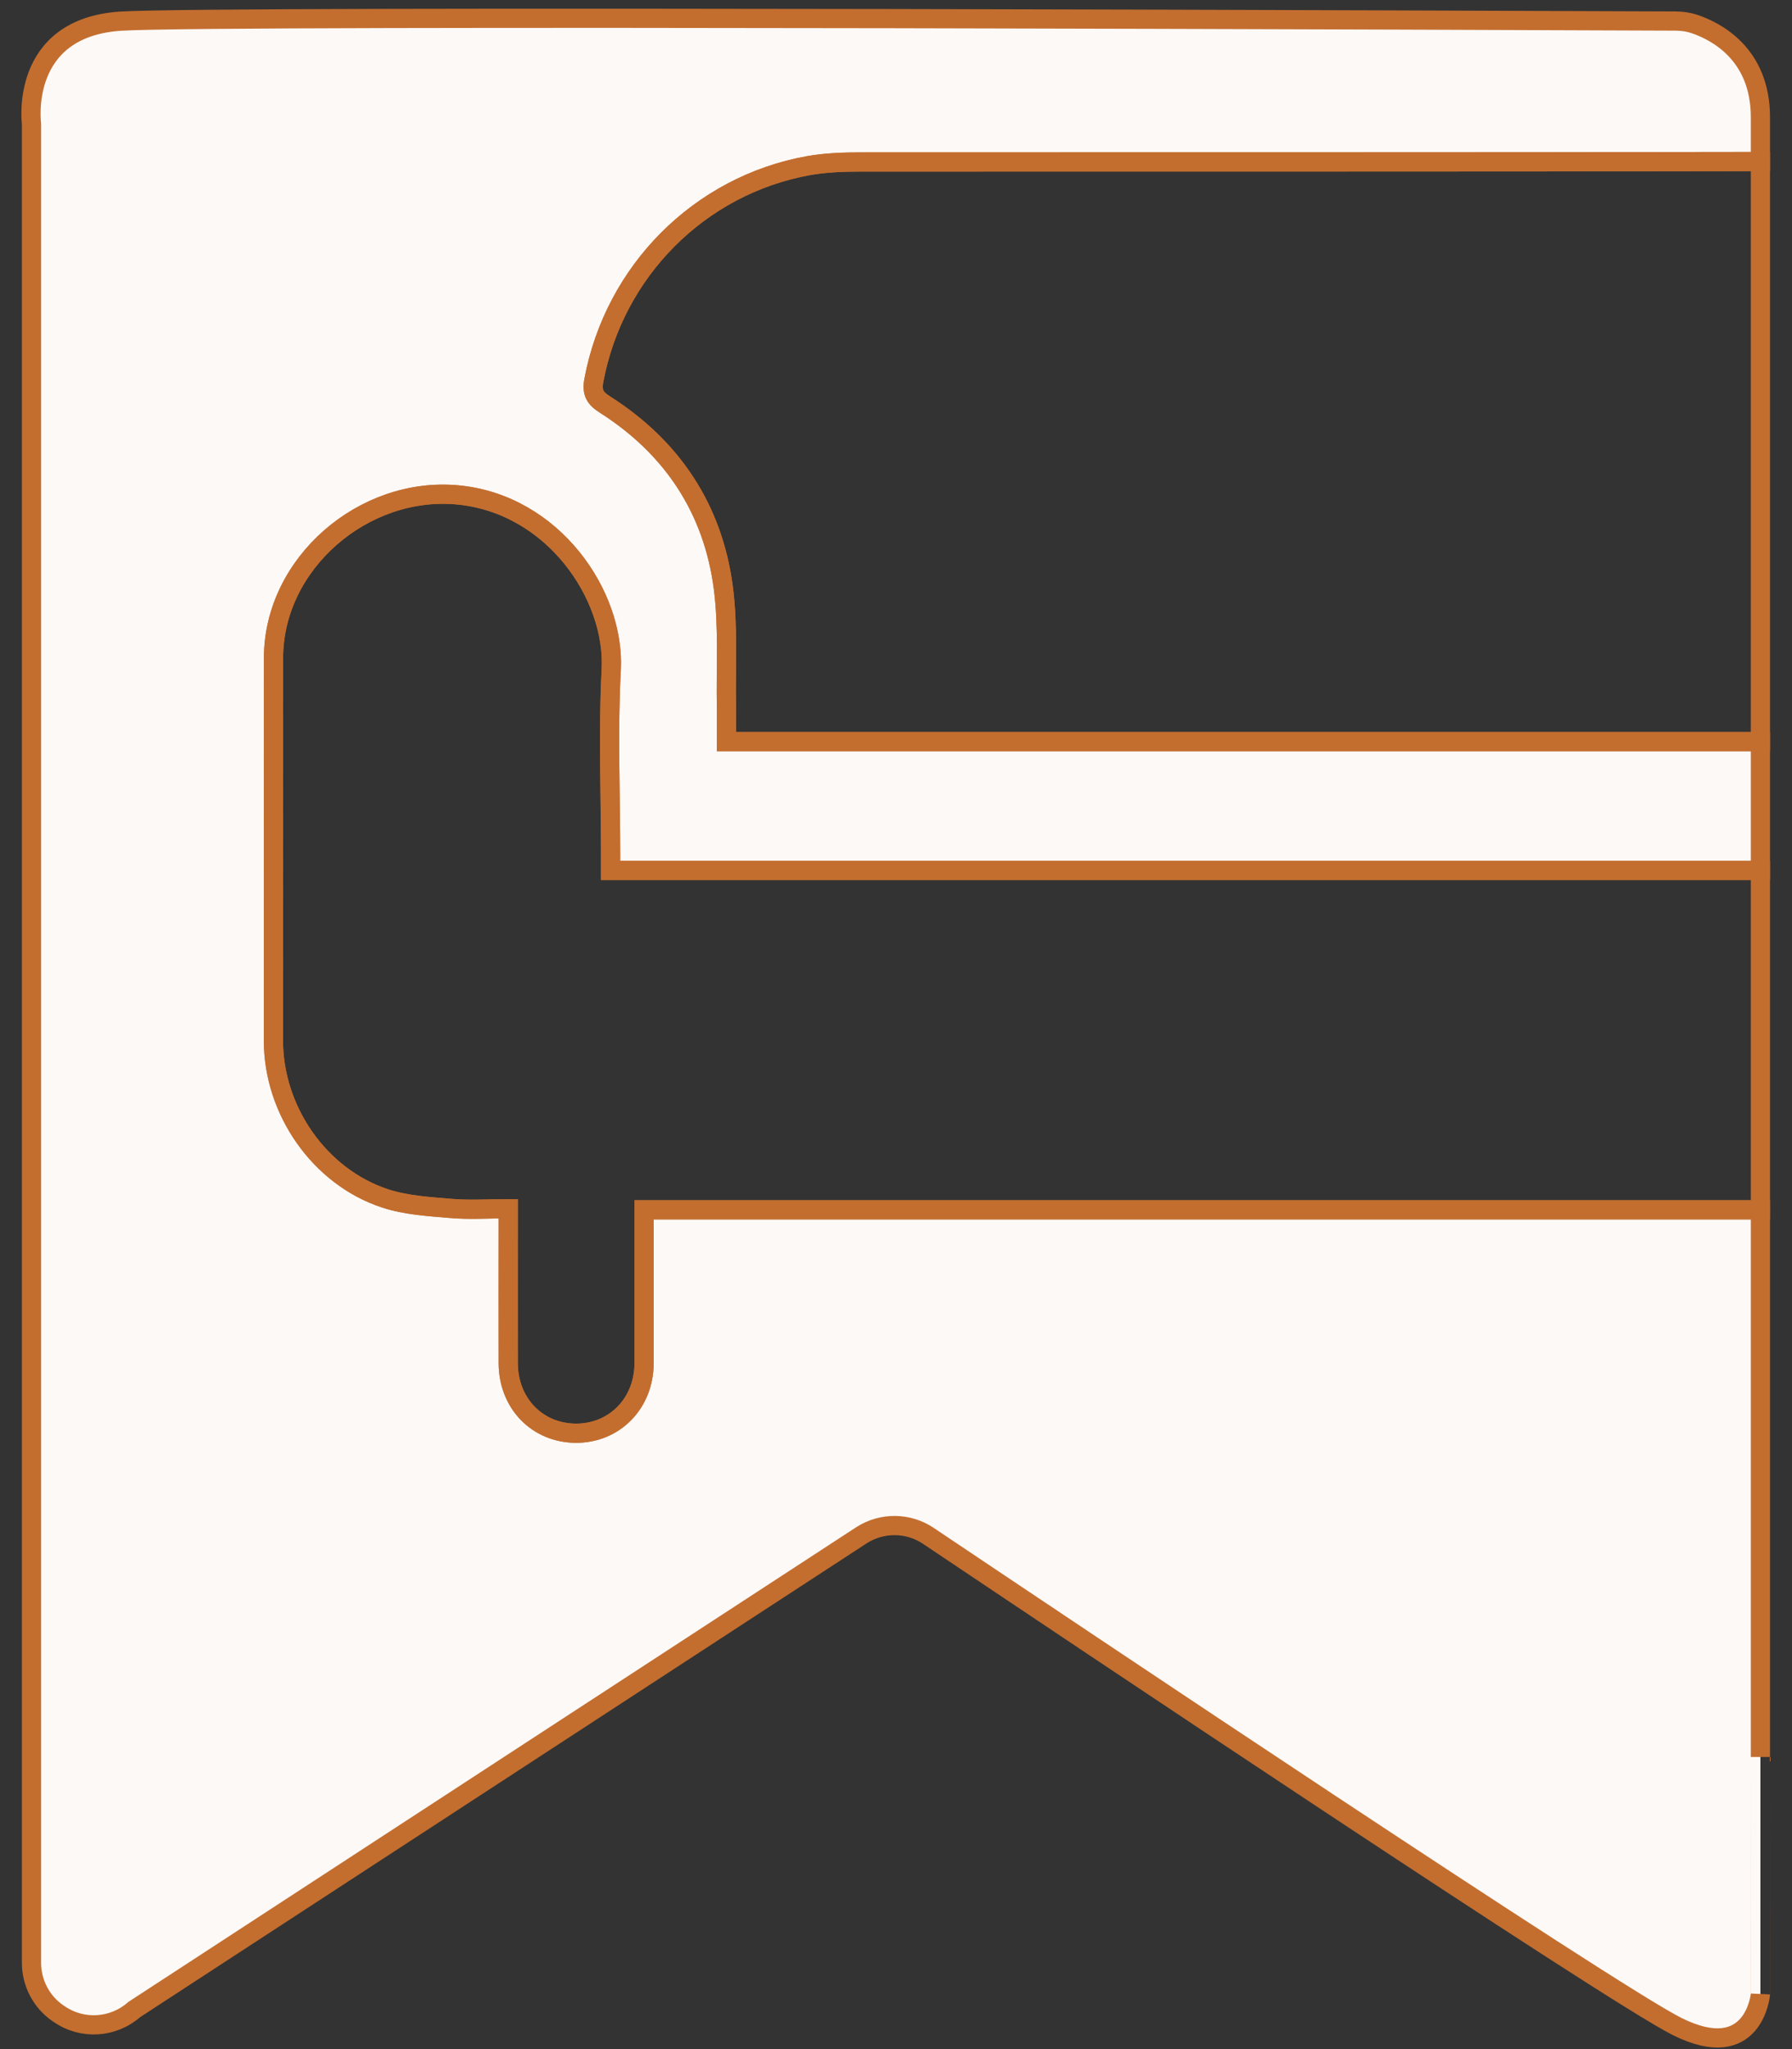 <?xml version="1.0" encoding="UTF-8"?>
<svg width="70px" height="80px" viewBox="0 0 70 80" version="1.1" xmlns="http://www.w3.org/2000/svg" xmlns:xlink="http://www.w3.org/1999/xlink">
    <rect x="0" y="0" width="70" height="80" fill="#333333" stroke="none"/>
    <!-- Generator: Sketch 51.3 (57544) - http://www.bohemiancoding.com/sketch -->
    <title>Lounge</title>
    <desc>Created with Sketch.</desc>
    <defs></defs>
    <g id="Page-1" stroke="none" stroke-width="1" fill="none" fill-rule="evenodd">
        <g id="Lounge" transform="translate(-1, -2)" stroke="#C36E2F" stroke-width="0.75">
            <path d="M26.159,49.856 C26.159,51.647 26.161,53.435 26.159,55.226 C26.156,56.781 25.013,57.955 23.506,57.955 C21.994,57.955 20.859,56.792 20.853,55.226 C20.848,53.455 20.853,51.684 20.853,49.912 L20.853,49.191 C20.079,49.191 19.347,49.242 18.623,49.18 C17.758,49.107 16.863,49.056 16.046,48.789 C13.475,47.944 11.684,45.348 11.681,42.636 C11.681,37.657 11.681,32.675 11.684,27.693 C11.684,23.993 15.207,20.969 18.893,21.323 C22.616,21.681 25.029,25.241 24.877,28.141 C24.748,30.546 24.852,32.965 24.852,35.376 L24.852,35.984 L69.766,35.984 L69.766,30.954 L29.377,30.954 C29.377,30.498 29.383,30.053 29.377,29.614 C29.349,28.062 29.454,26.488 29.256,24.956 C28.856,21.881 27.271,19.479 24.644,17.803 C24.249,17.553 24.106,17.339 24.199,16.843 C24.998,12.588 28.316,9.24 32.574,8.468 C33.258,8.347 33.965,8.324 34.663,8.324 C46.364,8.319 58.065,8.33 69.766,8.307 L69.766,6.576 C69.766,4.095 68.017,3.216 67.189,2.937 C66.955,2.858 66.719,2.825 66.468,2.822 C62.053,2.805 9.566,2.585 5.731,2.825 C1.729,3.075 2.23,6.826 2.23,6.826 L2.23,78.628 C2.23,79.414 2.613,80.152 3.258,80.597 C3.278,80.611 3.298,80.625 3.317,80.636 C4.219,81.256 5.424,81.177 6.243,80.456 L34.675,61.923 C35.474,61.425 36.488,61.439 37.268,61.965 C42.731,65.629 63.903,79.811 66.513,81.118 C69.515,82.616 69.766,79.864 69.766,79.864 C69.766,79.867 69.766,65.35 69.766,49.234 L26.159,49.234 L26.159,49.856 Z" id="Stroke-2" fill="#FCF9F7" fill-rule="nonzero"></path>
            <path d="M32.574,8.468 C28.316,9.24 24.998,12.588 24.199,16.843 C24.106,17.339 24.249,17.553 24.644,17.803 C27.271,19.479 28.856,21.881 29.256,24.956 C29.454,26.488 29.349,28.062 29.377,29.614 C29.383,30.053 29.377,30.498 29.377,30.954 L69.766,30.954 L69.766,8.307 C58.065,8.33 46.364,8.319 34.663,8.324 C33.965,8.324 33.258,8.347 32.574,8.468 Z" id="Stroke-4"></path>
            <path d="M24.852,35.984 L24.852,35.376 C24.852,32.965 24.748,30.546 24.877,28.141 C25.029,25.241 22.616,21.681 18.893,21.323 C15.207,20.969 11.684,23.993 11.684,27.693 C11.681,32.675 11.681,37.657 11.681,42.636 C11.684,45.348 13.475,47.944 16.046,48.789 C16.863,49.056 17.758,49.107 18.623,49.18 C19.347,49.242 20.079,49.191 20.853,49.191 L20.853,49.912 C20.853,51.684 20.848,53.455 20.853,55.226 C20.859,56.792 21.994,57.955 23.506,57.955 C25.013,57.955 26.156,56.781 26.159,55.226 C26.161,53.435 26.159,51.647 26.159,49.856 L26.159,49.234 L69.766,49.234 L69.766,35.984 L24.852,35.984 Z" id="Stroke-6"></path>
        </g>
    </g>
</svg>